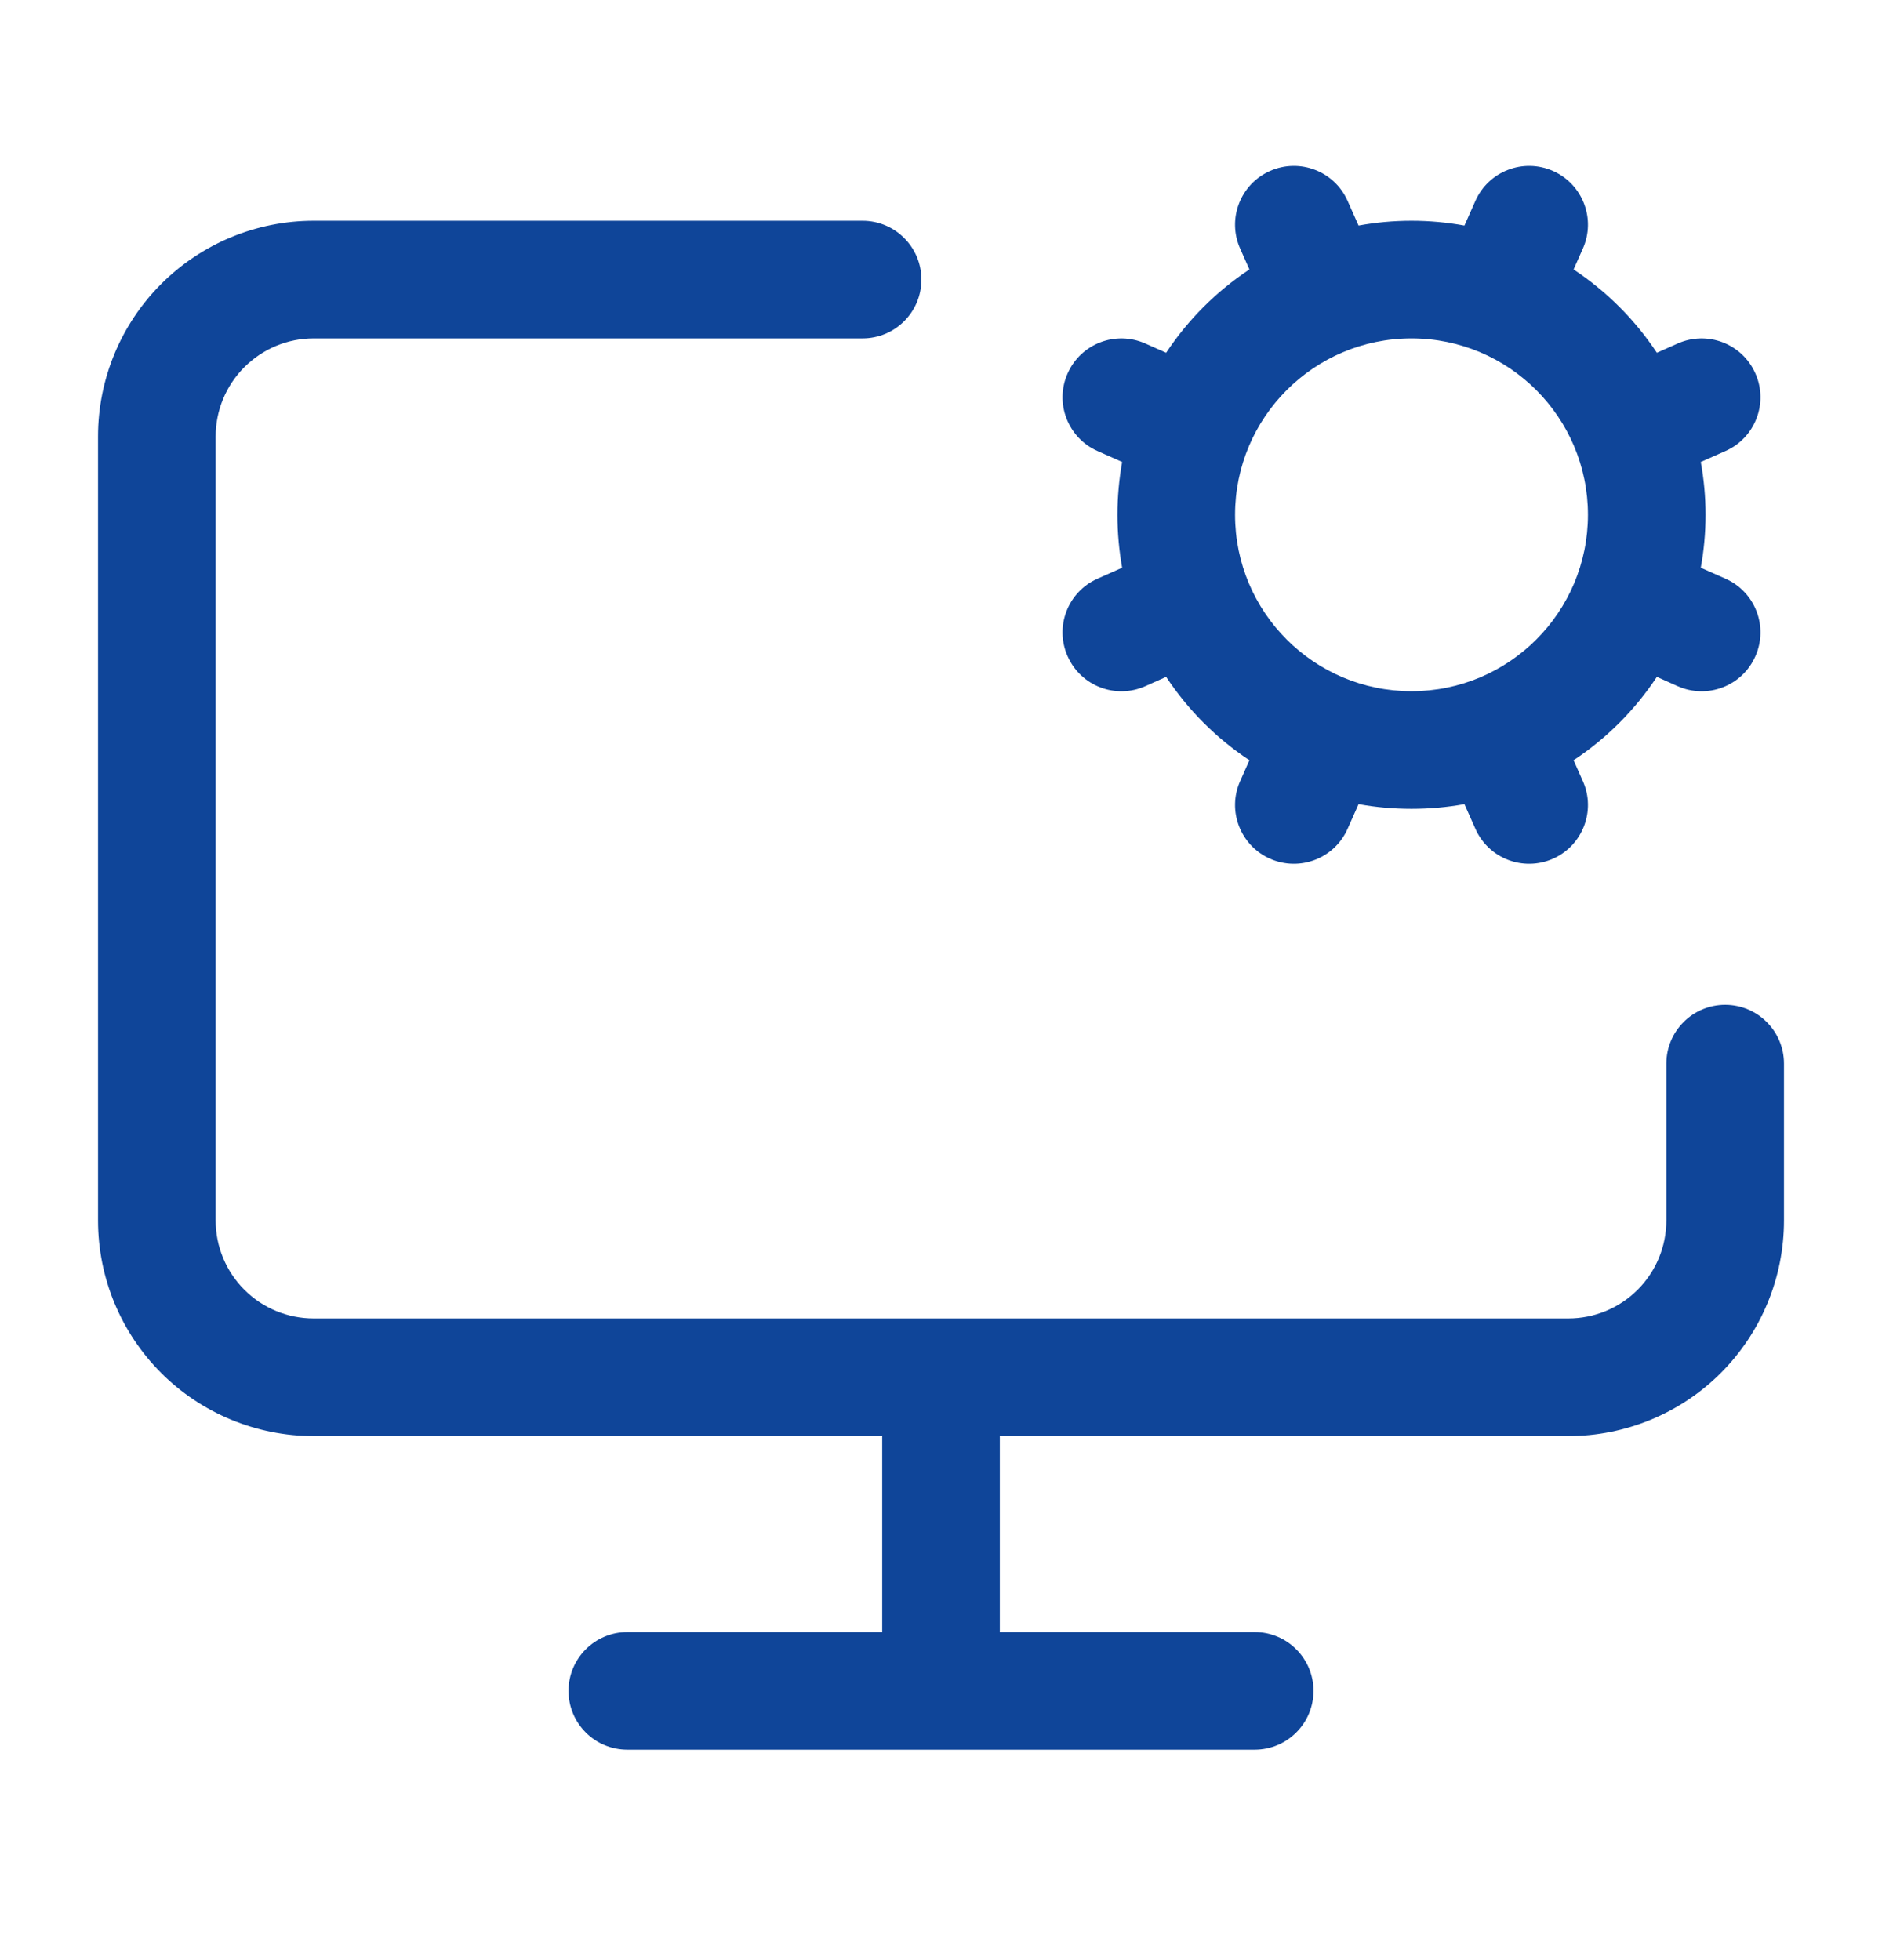<svg width="24" height="25" viewBox="0 0 24 25" fill="none" xmlns="http://www.w3.org/2000/svg">
<path fill-rule="evenodd" clip-rule="evenodd" d="M16.195 2.181C16.574 2.013 17.017 2.183 17.185 2.562L17.325 2.877C17.544 2.837 17.77 2.816 18 2.816C18.23 2.816 18.456 2.837 18.675 2.877L18.815 2.562C18.983 2.183 19.426 2.013 19.805 2.181C20.183 2.349 20.354 2.792 20.185 3.171L20.067 3.437C20.489 3.716 20.85 4.078 21.129 4.499L21.395 4.381C21.774 4.213 22.217 4.383 22.385 4.762C22.554 5.14 22.383 5.584 22.005 5.752L21.689 5.892C21.729 6.111 21.75 6.336 21.75 6.566C21.75 6.797 21.729 7.022 21.689 7.241L22.005 7.381C22.383 7.549 22.554 7.992 22.385 8.371C22.217 8.75 21.774 8.92 21.395 8.752L21.129 8.633C20.85 9.055 20.489 9.417 20.067 9.696L20.185 9.962C20.354 10.34 20.183 10.784 19.805 10.952C19.426 11.12 18.983 10.95 18.815 10.571L18.675 10.256C18.456 10.296 18.23 10.316 18 10.316C17.77 10.316 17.544 10.296 17.325 10.256L17.185 10.571C17.017 10.95 16.574 11.12 16.195 10.952C15.817 10.784 15.646 10.34 15.815 9.962L15.933 9.696C15.511 9.417 15.15 9.055 14.871 8.633L14.605 8.752C14.226 8.92 13.783 8.75 13.615 8.371C13.446 7.992 13.617 7.549 13.995 7.381L14.31 7.241C14.271 7.022 14.25 6.797 14.25 6.566C14.25 6.336 14.271 6.111 14.31 5.892L13.995 5.752C13.617 5.584 13.446 5.14 13.615 4.762C13.783 4.383 14.226 4.213 14.605 4.381L14.871 4.499C15.15 4.078 15.511 3.716 15.933 3.437L15.815 3.171C15.646 2.792 15.817 2.349 16.195 2.181ZM4 4.316C3.668 4.316 3.351 4.448 3.116 4.683C2.882 4.917 2.75 5.235 2.75 5.566V15.566C2.75 15.898 2.882 16.216 3.116 16.45C3.351 16.685 3.668 16.816 4 16.816H20C20.331 16.816 20.649 16.685 20.884 16.45C21.118 16.216 21.25 15.898 21.25 15.566V13.566C21.25 13.152 21.586 12.816 22 12.816C22.414 12.816 22.75 13.152 22.75 13.566V15.566C22.75 16.296 22.46 16.995 21.945 17.511C21.429 18.027 20.729 18.316 20 18.316H12.75V20.816H16C16.414 20.816 16.75 21.152 16.75 21.566C16.75 21.981 16.414 22.316 16 22.316H8C7.586 22.316 7.25 21.981 7.25 21.566C7.25 21.152 7.586 20.816 8 20.816H11.25V18.316H4C3.271 18.316 2.571 18.027 2.055 17.511C1.54 16.995 1.25 16.296 1.25 15.566V5.566C1.25 4.837 1.54 4.138 2.055 3.622C2.571 3.106 3.271 2.816 4 2.816H11C11.414 2.816 11.75 3.152 11.75 3.566C11.75 3.981 11.414 4.316 11 4.316H4ZM18 4.316C16.757 4.316 15.75 5.324 15.75 6.566C15.75 7.809 16.757 8.816 18 8.816C19.243 8.816 20.25 7.809 20.25 6.566C20.25 5.324 19.243 4.316 18 4.316Z" fill="#0F4599"/>
</svg>
